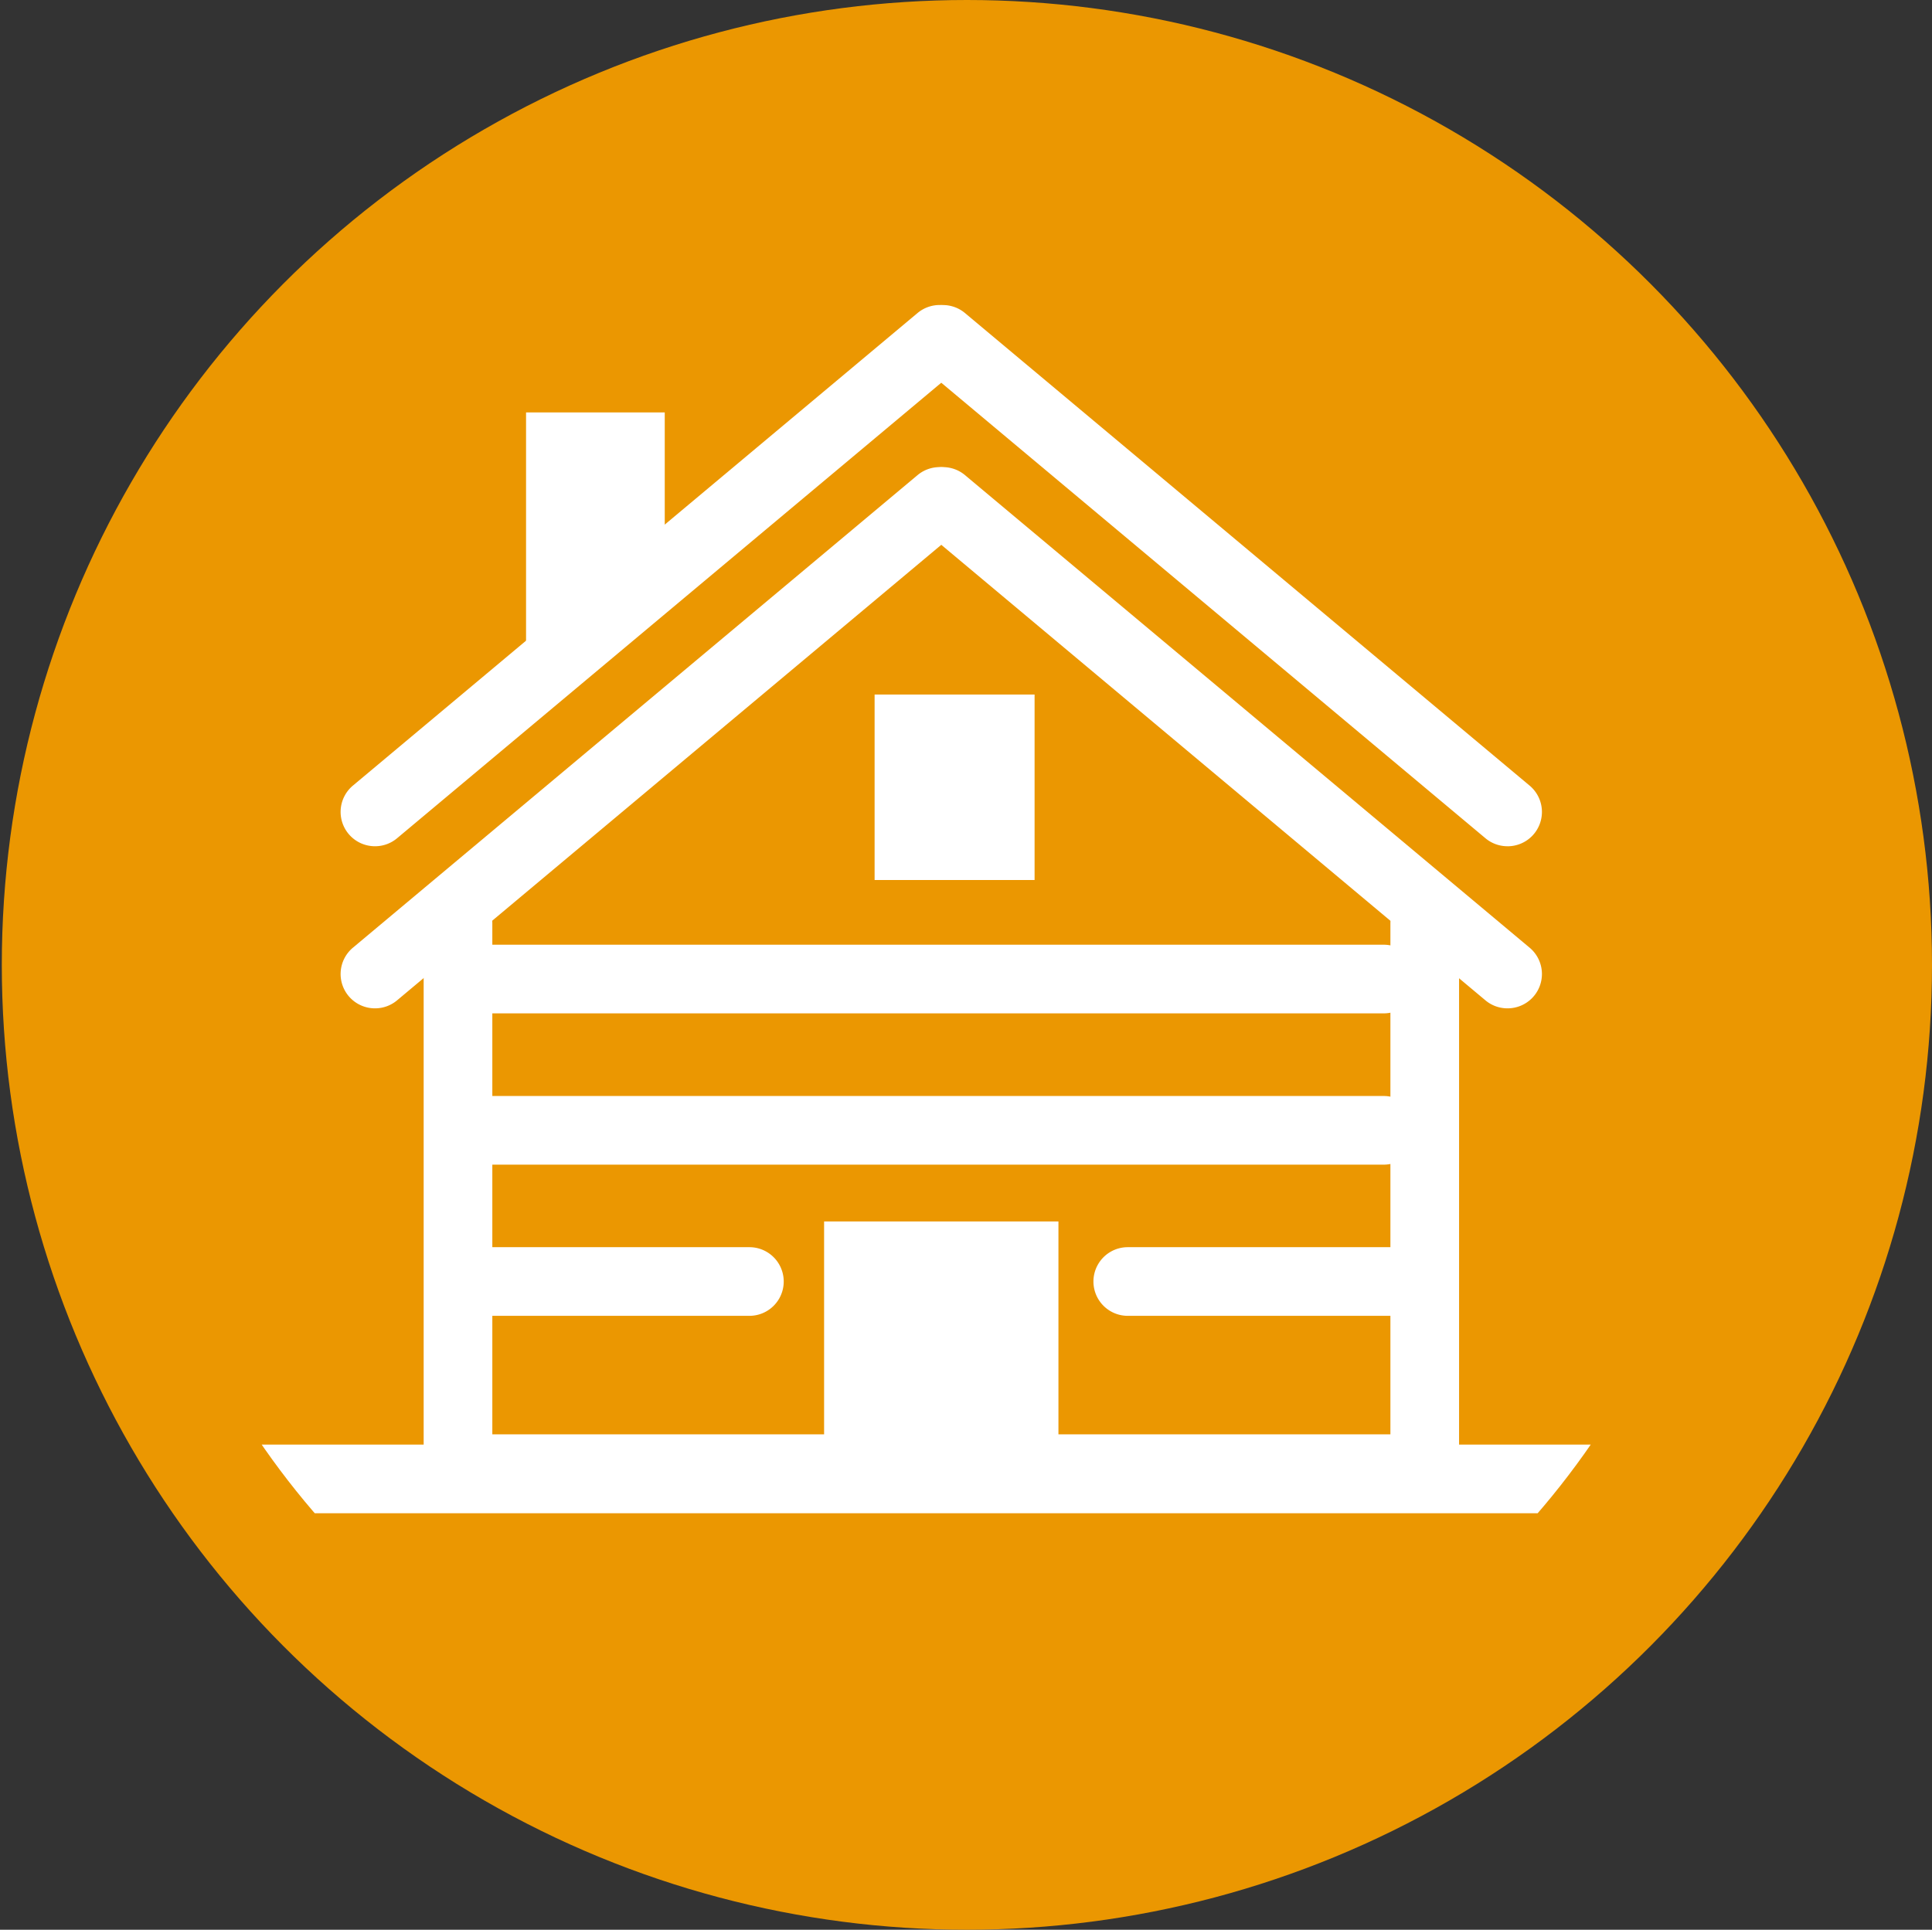 <svg xmlns="http://www.w3.org/2000/svg" xmlns:xlink="http://www.w3.org/1999/xlink" width="61.057" height="61" viewBox="0 0 61.057 61"><rect x="0" y="0" width="61.057" height="61" fill="#333333" stroke="none"/><defs><clipPath id="a"><circle cx="25.52" cy="25.52" r="25.52" transform="matrix(0.16, -0.987, 0.987, 0.16, 0, 50.381)" fill="none"/></clipPath></defs><g transform="translate(-870.943 -1014)"><circle cx="30.5" cy="30.5" r="30.5" transform="translate(871 1014)" fill="#EB9701"/><g transform="translate(936.761 57.579)"><g transform="translate(-65.818 958.315)" clip-path="url(#a)"><g transform="translate(4.025 7.748)"><path d="M53.323,1024.045H5.04a1.085,1.085,0,1,1,0-2.17H53.323a1.085,1.085,0,1,1,0,2.17Z" transform="translate(-3.955 -985.853)" fill="#fff"/><g transform="translate(6.743)"><g transform="translate(0 5.123)"><path d="M31.462,917.908a1.085,1.085,0,0,1-.7-1.917l17.844-14.938A1.085,1.085,0,1,1,50,902.717L32.158,917.655A1.081,1.081,0,0,1,31.462,917.908Z" transform="translate(-30.377 -900.799)" fill="#fff"/><path d="M119.63,917.908a1.081,1.081,0,0,1-.7-.253L101.09,902.717a1.085,1.085,0,1,1,1.393-1.664l17.844,14.938a1.085,1.085,0,0,1-.7,1.917Z" transform="translate(-82.754 -900.799)" fill="#fff"/></g><path d="M31.462,897.832a1.085,1.085,0,0,1-.7-1.917l17.844-14.938A1.085,1.085,0,1,1,50,882.641L32.158,897.579A1.081,1.081,0,0,1,31.462,897.832Z" transform="translate(-30.377 -880.724)" fill="#fff"/><path d="M119.63,897.831a1.081,1.081,0,0,1-.7-.253L101.09,882.641a1.085,1.085,0,1,1,1.393-1.664l17.844,14.938a1.085,1.085,0,0,1-.7,1.917Z" transform="translate(-82.754 -880.723)" fill="#fff"/><path d="M72.282,972.482H41.733a1.085,1.085,0,0,1-1.085-1.085V954.164a1.085,1.085,0,1,1,2.17,0v16.148H71.2V954.164a1.085,1.085,0,1,1,2.17,0V971.4A1.085,1.085,0,0,1,72.282,972.482Z" transform="translate(-38.027 -934.614)" fill="#fff"/><rect width="7.406" height="7.732" transform="translate(15.276 28.969)" fill="#fff"/><rect width="5.056" height="5.862" transform="translate(16.872 12.313)" fill="#fff"/><path d="M57.709,899.364l-4.383,3.814v-9.152h4.383Z" transform="translate(-47.469 -890.631)" fill="#fff"/><path d="M51.268,999.6h-9.1a1.085,1.085,0,1,1,0-2.17h9.1a1.085,1.085,0,1,1,0,2.17Z" transform="translate(-38.353 -967.648)" fill="#fff"/><path d="M133.783,999.6h-9.1a1.085,1.085,0,1,1,0-2.17h9.1a1.085,1.085,0,1,1,0,2.17Z" transform="translate(-99.81 -967.648)" fill="#fff"/><path d="M71.315,980.867H42.171a1.085,1.085,0,0,1,0-2.17H71.315a1.085,1.085,0,0,1,0,2.17Z" transform="translate(-38.353 -953.694)" fill="#fff"/><path d="M71.315,962.128H42.171a1.085,1.085,0,1,1,0-2.17H71.315a1.085,1.085,0,1,1,0,2.17Z" transform="translate(-38.353 -939.737)" fill="#fff"/></g></g></g></g></g></svg>
